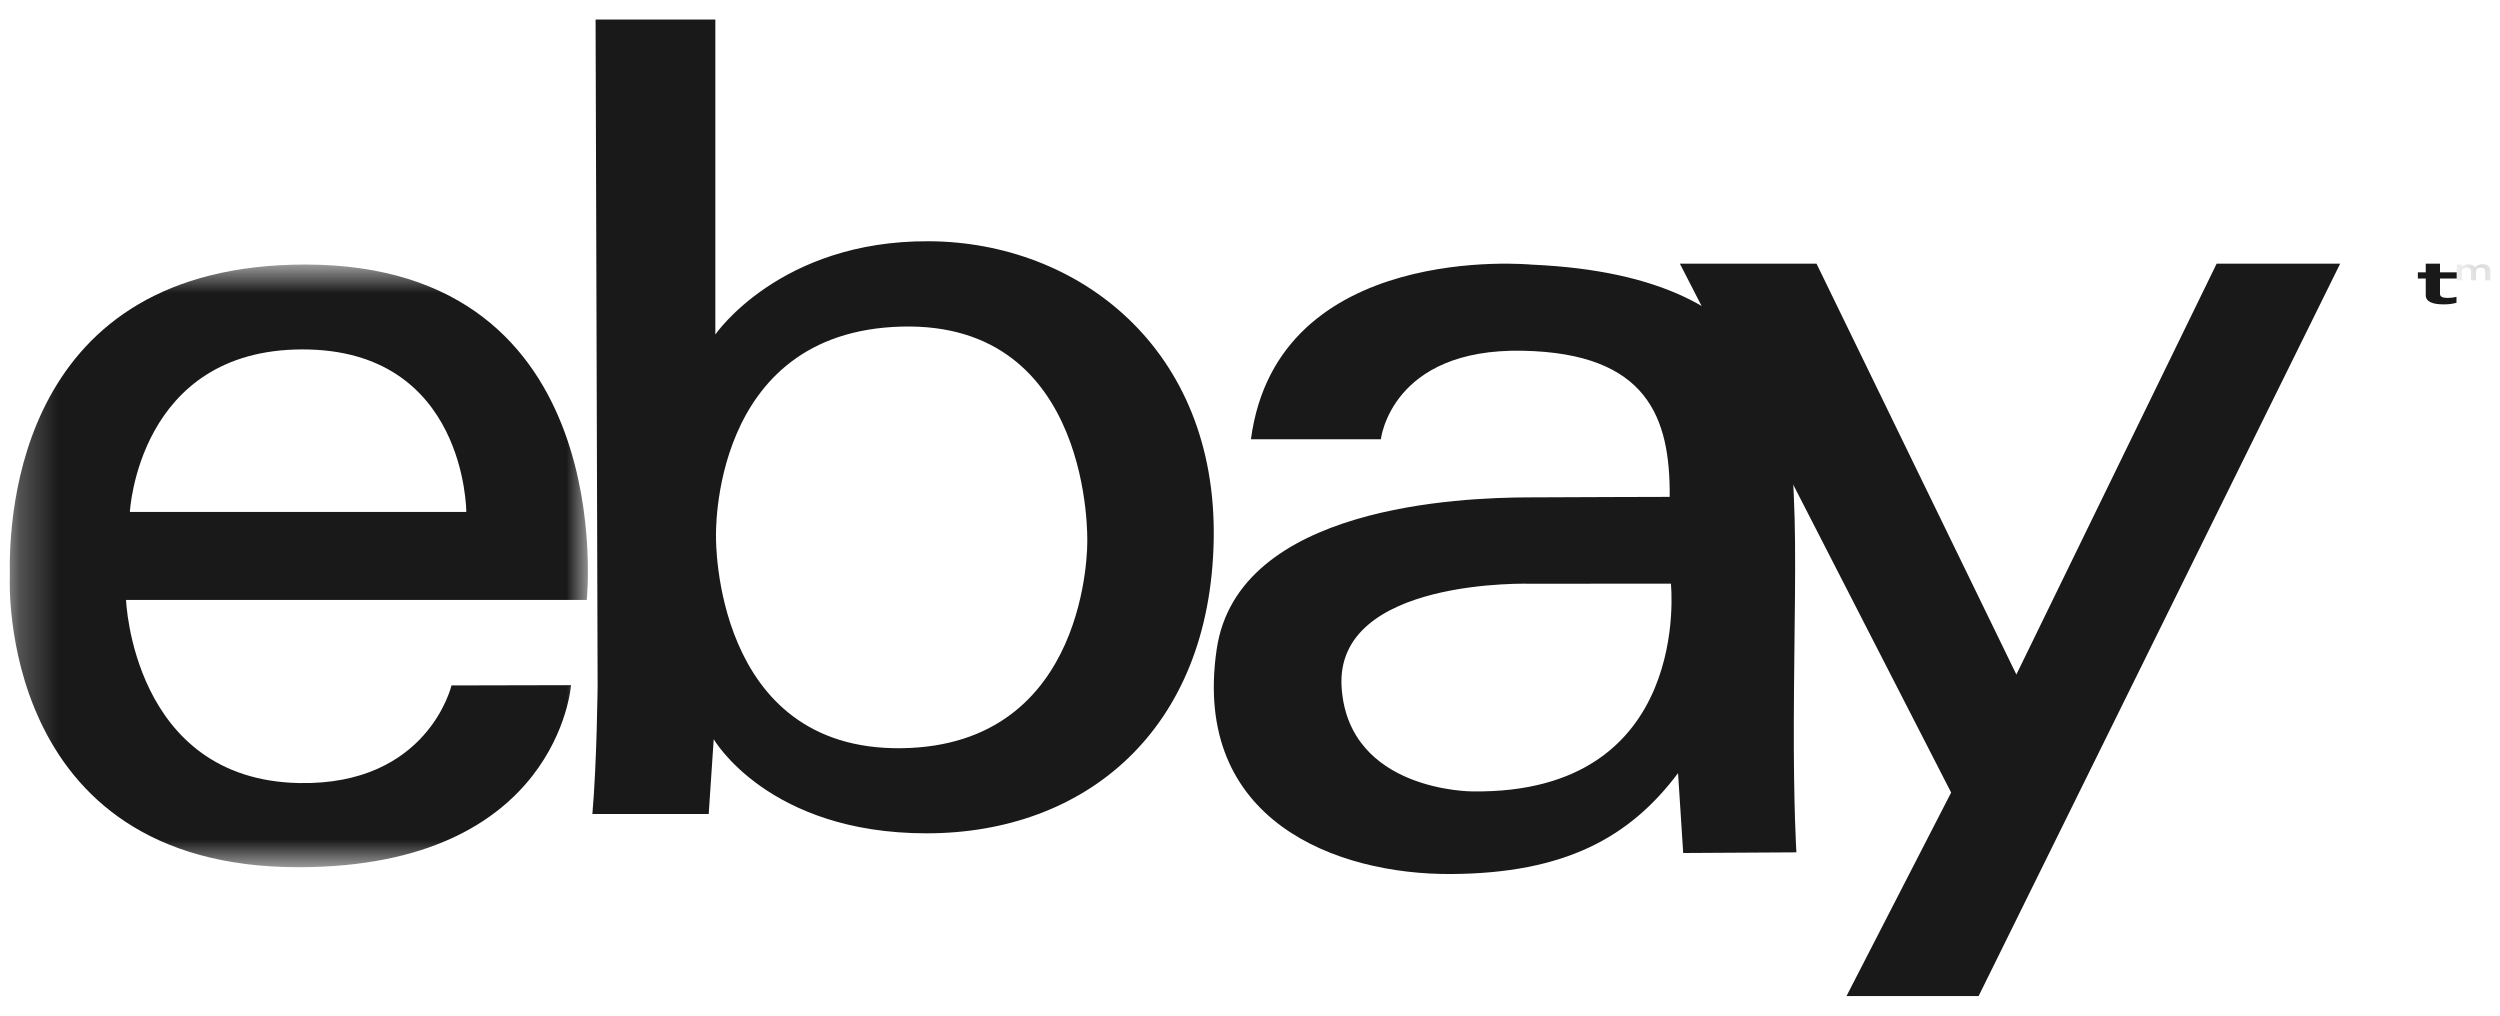 <svg width="64" height="26" viewBox="0 0 64 26" fill="none" xmlns="http://www.w3.org/2000/svg">
<mask id="mask0_1676_2216" style="mask-type:alpha" maskUnits="userSpaceOnUse" x="0" y="6" width="16" height="17">
<path d="M0.25 6.773V22.201H15.05V6.773H0.25Z" fill="#191919"/>
</mask>
<g mask="url(#mask0_1676_2216)">
<path fill-rule="evenodd" clip-rule="evenodd" d="M3.325 13.106C3.325 13.106 3.535 8.947 7.744 8.945C11.937 8.944 11.937 13.106 11.937 13.106H3.326H3.325ZM7.817 6.772C0.499 6.772 0.214 13.124 0.252 14.773C0.252 14.773 -0.107 22.201 7.637 22.201C14.291 22.201 14.618 17.54 14.618 17.54L11.558 17.547C11.558 17.547 10.961 20.114 7.65 20.046C3.393 19.957 3.227 15.358 3.227 15.358H15.021C15.021 15.358 15.916 6.775 7.816 6.772H7.817Z" fill="#191919"/>
</g>
<path fill-rule="evenodd" clip-rule="evenodd" d="M23.081 19.154C18.251 19.218 18.33 13.755 18.33 13.755C18.33 13.755 18.153 8.495 23.074 8.361C27.994 8.225 27.834 13.867 27.834 13.867C27.834 13.867 27.912 19.09 23.081 19.154ZM23.784 6.176C19.959 6.153 18.313 8.563 18.313 8.563V0.5H15.247L15.299 17.541C15.299 17.541 15.28 19.526 15.165 20.838H18.143L18.271 18.924C18.271 18.924 19.66 21.333 23.719 21.333C27.78 21.333 30.986 18.698 31.071 13.811C31.156 8.923 27.609 6.198 23.784 6.176H23.784ZM37.689 20.26C37.689 20.26 34.531 20.264 34.346 17.608C34.149 14.774 39.203 14.944 39.203 14.944L42.775 14.941C42.775 14.941 43.353 20.338 37.689 20.26ZM45.922 18.414C45.93 16.152 45.993 14.133 45.922 12.708C45.839 11.056 45.988 7.069 39.203 6.774C39.203 6.774 32.699 6.15 32.024 11.246H35.35C35.35 11.246 35.608 8.911 38.984 8.979C42.179 9.042 42.761 10.691 42.744 12.72C42.744 12.72 40.006 12.727 39.093 12.733C37.446 12.742 31.683 12.933 31.146 16.628C30.506 21.022 34.23 22.392 37.146 22.375C40.06 22.358 41.723 21.439 42.958 19.792L43.09 21.837L45.988 21.82C45.988 21.82 45.913 20.677 45.922 18.414Z" fill="#191919"/>
<path fill-rule="evenodd" clip-rule="evenodd" d="M43.005 6.75H46.503L51.619 17.268L56.746 6.75H59.908L50.652 25.5H47.27L49.949 20.289L43.005 6.75ZM62.099 7.555V7.13H61.897V6.971H62.099V6.75H62.464V6.971H62.891V7.13H62.464V7.526C62.464 7.598 62.536 7.627 62.659 7.627C62.741 7.627 62.814 7.617 62.886 7.599V7.751C62.795 7.777 62.696 7.792 62.558 7.792C62.288 7.792 62.099 7.732 62.099 7.555Z" fill="#191919"/>
<mask id="mask1_1676_2216" style="mask-type:alpha" maskUnits="userSpaceOnUse" x="62" y="6" width="2" height="2">
<path d="M63.751 7.177V6.766H62.893V7.177H63.751Z" fill="#191919"/>
</mask>
<g mask="url(#mask1_1676_2216)">
<path fill-rule="evenodd" clip-rule="evenodd" d="M62.892 6.774H63.021V6.835C63.044 6.812 63.071 6.794 63.101 6.783C63.131 6.771 63.163 6.766 63.195 6.768C63.276 6.768 63.333 6.795 63.363 6.838C63.388 6.814 63.418 6.795 63.451 6.782C63.483 6.77 63.518 6.764 63.553 6.765C63.676 6.765 63.751 6.821 63.751 6.92V7.177H63.622V6.948C63.622 6.883 63.58 6.849 63.507 6.849C63.436 6.849 63.386 6.884 63.386 6.949V7.177H63.257V6.948C63.257 6.885 63.214 6.85 63.143 6.85C63.071 6.85 63.022 6.888 63.022 6.95V7.177H62.892V6.774Z" fill="#191919"/>
</g>
</svg>
